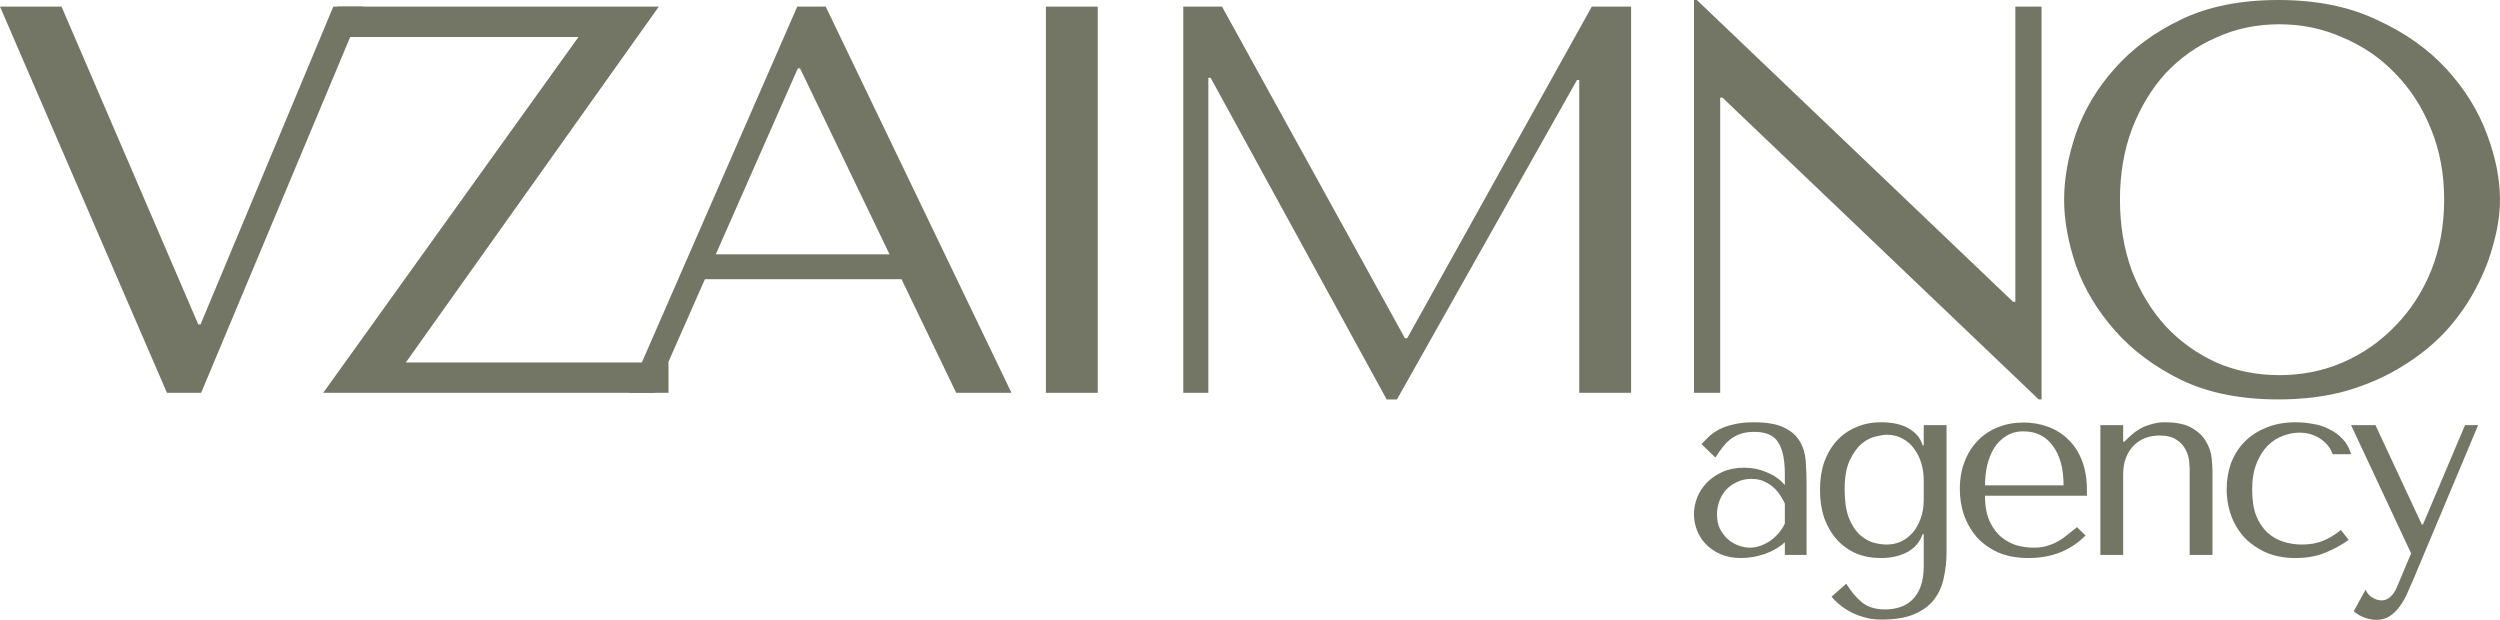 <?xml version="1.0" encoding="UTF-8"?> <svg xmlns="http://www.w3.org/2000/svg" width="121" height="30" viewBox="0 0 121 30" fill="none"><g clip-path="url(#clip0_1385_4717)"><path d="M0 0.321H2.978L9.597 15.701H9.707L16.132 0.321H17.566L9.735 19.012H8.08L0 0.321Z" fill="#737665"></path><path d="M16.333 0.321H31.886L19.642 17.544H32.355V19.012H15.644L27.998 1.79H16.333V0.321Z" fill="#737665"></path><path d="M43.633 13.512H34.119L31.692 19.012H30.424L38.586 0.321H39.965L48.955 19.012H46.28L43.633 13.512ZM43.054 12.31L38.724 3.312H38.614L34.643 12.31H43.054Z" fill="#737665"></path><path d="M50.621 0.321H53.13V19.012H50.621V0.321Z" fill="#737665"></path><path d="M59.146 0.321L67.998 16.369H68.108L77.043 0.321H78.945V19.012H76.436V3.873H76.326L67.612 19.333H67.115L58.594 3.766H58.484V19.012H57.27V0.321H59.146Z" fill="#737665"></path><path d="M97.542 0.32H98.811V19.332H98.673L83.368 4.726H83.258V19.012H81.989V0H82.127L97.432 14.606H97.542V0.32Z" fill="#737665"></path><path d="M99.903 9.666C99.903 8.651 100.096 7.574 100.483 6.435C100.887 5.296 101.512 4.254 102.358 3.311C103.204 2.35 104.279 1.558 105.584 0.935C106.89 0.312 108.452 0 110.272 0C112.111 0 113.701 0.32 115.043 0.961C116.404 1.584 117.525 2.376 118.408 3.338C119.29 4.299 119.942 5.349 120.365 6.488C120.788 7.61 120.999 8.669 120.999 9.666C120.999 10.325 120.898 11.019 120.696 11.749C120.512 12.479 120.228 13.208 119.841 13.938C119.474 14.65 118.995 15.336 118.408 15.994C117.819 16.635 117.12 17.205 116.311 17.703C115.521 18.202 114.62 18.602 113.609 18.905C112.617 19.189 111.504 19.332 110.272 19.332C108.452 19.332 106.89 19.02 105.584 18.397C104.279 17.757 103.204 16.956 102.358 15.994C101.512 15.033 100.887 13.992 100.483 12.87C100.096 11.731 99.903 10.663 99.903 9.666ZM102.606 9.666C102.606 10.912 102.799 12.06 103.185 13.111C103.589 14.143 104.132 15.033 104.812 15.781C105.51 16.528 106.329 17.116 107.266 17.543C108.204 17.952 109.224 18.157 110.327 18.157C111.412 18.157 112.432 17.952 113.388 17.543C114.362 17.116 115.208 16.528 115.925 15.781C116.661 15.033 117.24 14.143 117.663 13.111C118.085 12.06 118.297 10.912 118.297 9.666C118.297 8.42 118.085 7.281 117.663 6.248C117.24 5.198 116.661 4.299 115.925 3.551C115.208 2.804 114.362 2.225 113.388 1.816C112.432 1.388 111.412 1.175 110.327 1.175C109.224 1.175 108.204 1.388 107.266 1.816C106.329 2.225 105.51 2.804 104.812 3.551C104.132 4.299 103.589 5.198 103.185 6.248C102.799 7.281 102.606 8.42 102.606 9.666Z" fill="#737665"></path><path d="M84.894 20.438C85.526 20.438 86.014 20.525 86.361 20.701C86.707 20.869 86.958 21.091 87.113 21.367C87.278 21.644 87.373 21.962 87.398 22.322C87.425 22.683 87.438 23.051 87.438 23.428V26.858H86.386V26.243C86.136 26.477 85.816 26.666 85.426 26.808C85.037 26.942 84.648 27.009 84.258 27.009C83.886 27.009 83.558 26.946 83.272 26.821C82.987 26.695 82.749 26.532 82.558 26.331C82.368 26.13 82.225 25.904 82.13 25.652C82.035 25.401 81.987 25.145 81.987 24.886C81.987 24.618 82.039 24.349 82.143 24.081C82.247 23.813 82.403 23.575 82.61 23.365C82.818 23.147 83.073 22.971 83.376 22.837C83.679 22.703 84.025 22.636 84.414 22.636C84.803 22.636 85.171 22.712 85.517 22.863C85.872 23.005 86.162 23.21 86.386 23.478V22.938C86.386 22.251 86.278 21.74 86.062 21.405C85.855 21.07 85.469 20.902 84.907 20.902C84.665 20.902 84.453 20.932 84.271 20.99C84.09 21.049 83.925 21.133 83.778 21.242C83.64 21.342 83.51 21.472 83.389 21.631C83.268 21.782 83.147 21.954 83.025 22.146L82.351 21.493C82.472 21.367 82.597 21.242 82.727 21.116C82.865 20.99 83.03 20.877 83.22 20.777C83.419 20.676 83.653 20.597 83.921 20.538C84.189 20.471 84.513 20.438 84.894 20.438ZM86.386 24.37C86.343 24.27 86.278 24.153 86.192 24.019C86.114 23.885 86.01 23.755 85.88 23.629C85.751 23.503 85.595 23.399 85.413 23.315C85.231 23.223 85.015 23.177 84.764 23.177C84.513 23.177 84.284 23.227 84.077 23.328C83.869 23.42 83.692 23.545 83.544 23.704C83.406 23.855 83.298 24.035 83.22 24.245C83.142 24.454 83.103 24.672 83.103 24.898C83.103 25.166 83.151 25.401 83.246 25.602C83.35 25.794 83.48 25.962 83.635 26.105C83.791 26.239 83.964 26.339 84.154 26.406C84.345 26.473 84.526 26.507 84.699 26.507C84.864 26.507 85.028 26.477 85.193 26.419C85.366 26.36 85.526 26.28 85.673 26.18C85.829 26.071 85.967 25.945 86.088 25.803C86.209 25.66 86.309 25.506 86.386 25.338V24.37Z" fill="#737665"></path><path d="M93.109 27.386V25.853H93.057C92.91 26.255 92.655 26.549 92.291 26.733C91.936 26.917 91.517 27.009 91.032 27.009C90.592 27.009 90.189 26.934 89.826 26.783C89.471 26.624 89.164 26.402 88.904 26.117C88.645 25.824 88.441 25.476 88.294 25.074C88.156 24.664 88.087 24.207 88.087 23.704C88.087 23.21 88.156 22.762 88.294 22.36C88.441 21.958 88.645 21.614 88.904 21.33C89.164 21.045 89.475 20.827 89.839 20.676C90.202 20.517 90.604 20.438 91.045 20.438C91.599 20.438 92.045 20.538 92.382 20.739C92.728 20.932 92.953 21.204 93.057 21.556H93.109V20.576H94.212V26.745C94.212 27.164 94.169 27.566 94.082 27.952C94.005 28.345 93.853 28.693 93.628 28.995C93.403 29.296 93.087 29.535 92.68 29.711C92.274 29.895 91.742 29.987 91.084 29.987C90.73 29.987 90.414 29.941 90.137 29.849C89.86 29.765 89.622 29.66 89.424 29.535C89.225 29.418 89.06 29.296 88.93 29.17C88.8 29.053 88.705 28.957 88.645 28.881L89.359 28.253C89.592 28.63 89.847 28.932 90.124 29.158C90.41 29.384 90.781 29.497 91.24 29.497C91.5 29.497 91.742 29.459 91.967 29.384C92.2 29.309 92.399 29.187 92.564 29.02C92.737 28.852 92.871 28.634 92.966 28.366C93.061 28.098 93.109 27.771 93.109 27.386ZM93.109 24.182V23.252C93.109 22.967 93.07 22.691 92.992 22.423C92.914 22.155 92.797 21.92 92.642 21.719C92.495 21.51 92.309 21.346 92.084 21.229C91.858 21.104 91.603 21.041 91.318 21.041C91.188 21.041 91.007 21.07 90.773 21.129C90.548 21.179 90.323 21.296 90.098 21.48C89.882 21.665 89.692 21.933 89.527 22.285C89.363 22.628 89.281 23.093 89.281 23.679C89.281 24.232 89.345 24.685 89.475 25.036C89.613 25.388 89.783 25.66 89.982 25.853C90.189 26.046 90.41 26.18 90.643 26.255C90.885 26.322 91.11 26.356 91.318 26.356C91.552 26.356 91.776 26.31 91.993 26.218C92.209 26.117 92.399 25.975 92.564 25.79C92.728 25.606 92.858 25.38 92.953 25.112C93.057 24.844 93.109 24.534 93.109 24.182Z" fill="#737665"></path><path d="M101.007 23.994H96.075C96.075 24.505 96.153 24.924 96.309 25.25C96.464 25.577 96.659 25.832 96.892 26.017C97.126 26.201 97.377 26.331 97.645 26.406C97.922 26.473 98.181 26.507 98.424 26.507C98.64 26.507 98.835 26.486 99.007 26.444C99.189 26.394 99.363 26.327 99.527 26.243C99.691 26.159 99.852 26.054 100.007 25.929C100.171 25.803 100.345 25.665 100.527 25.514L100.942 25.916C100.596 26.268 100.189 26.54 99.722 26.733C99.254 26.917 98.744 27.009 98.19 27.009C97.619 27.009 97.122 26.917 96.698 26.733C96.282 26.54 95.936 26.289 95.659 25.979C95.391 25.661 95.188 25.305 95.049 24.911C94.92 24.509 94.856 24.098 94.856 23.68C94.856 23.177 94.933 22.729 95.089 22.335C95.244 21.933 95.46 21.594 95.737 21.317C96.014 21.032 96.339 20.819 96.711 20.676C97.083 20.526 97.489 20.45 97.931 20.45C98.346 20.45 98.74 20.517 99.112 20.651C99.483 20.785 99.808 20.986 100.085 21.254C100.37 21.522 100.596 21.862 100.76 22.272C100.924 22.683 101.007 23.169 101.007 23.73V23.994ZM96.075 23.491H99.877C99.877 22.678 99.704 22.042 99.358 21.581C99.021 21.112 98.545 20.877 97.931 20.877C97.611 20.877 97.334 20.953 97.1 21.104C96.867 21.246 96.672 21.439 96.516 21.681C96.369 21.924 96.257 22.205 96.179 22.523C96.11 22.833 96.075 23.156 96.075 23.491Z" fill="#737665"></path><path d="M107.083 26.859H105.98V22.725C105.98 22.642 105.971 22.508 105.954 22.323C105.937 22.139 105.881 21.955 105.786 21.77C105.699 21.586 105.556 21.427 105.357 21.293C105.158 21.151 104.877 21.079 104.514 21.079C104.289 21.079 104.068 21.117 103.851 21.192C103.644 21.268 103.458 21.385 103.294 21.544C103.13 21.703 103 21.9 102.904 22.135C102.809 22.369 102.761 22.65 102.761 22.977V26.859H101.658V20.577H102.761V21.381H102.814L103.021 21.18C103.324 20.887 103.631 20.69 103.943 20.589C104.254 20.48 104.535 20.43 104.786 20.438C105.357 20.438 105.799 20.535 106.109 20.727C106.421 20.912 106.646 21.134 106.784 21.393C106.931 21.645 107.019 21.904 107.044 22.172C107.07 22.432 107.083 22.637 107.083 22.788V26.859Z" fill="#737665"></path><path d="M111.418 26.356C111.773 26.356 112.097 26.301 112.391 26.192C112.695 26.075 112.997 25.895 113.3 25.652L113.676 26.13C113.382 26.347 113.018 26.549 112.586 26.733C112.162 26.917 111.665 27.009 111.094 27.009C110.584 27.009 110.125 26.925 109.718 26.758C109.311 26.582 108.961 26.347 108.667 26.054C108.381 25.753 108.161 25.401 108.005 24.999C107.85 24.588 107.771 24.148 107.771 23.679C107.771 23.235 107.841 22.817 107.979 22.423C108.127 22.029 108.343 21.686 108.628 21.392C108.913 21.099 109.264 20.869 109.679 20.701C110.094 20.525 110.575 20.438 111.12 20.438C111.379 20.438 111.647 20.463 111.924 20.513C112.21 20.555 112.473 20.639 112.716 20.764C112.967 20.881 113.187 21.041 113.378 21.242C113.568 21.434 113.706 21.681 113.793 21.983H112.898C112.802 21.69 112.607 21.443 112.314 21.242C112.02 21.041 111.674 20.94 111.276 20.94C111.033 20.94 110.778 20.99 110.51 21.091C110.242 21.183 109.995 21.338 109.77 21.556C109.554 21.765 109.372 22.05 109.225 22.41C109.078 22.762 109.005 23.194 109.005 23.704C109.005 24.199 109.069 24.618 109.199 24.961C109.337 25.296 109.519 25.568 109.744 25.778C109.969 25.979 110.224 26.125 110.51 26.218C110.804 26.31 111.106 26.356 111.418 26.356Z" fill="#737665"></path><path d="M117.217 25.389H117.269L119.307 20.576H119.942L116.802 28.053C116.707 28.279 116.607 28.505 116.504 28.731C116.4 28.966 116.278 29.175 116.14 29.359C116.001 29.552 115.842 29.707 115.66 29.824C115.479 29.942 115.267 30 115.024 30C114.851 30 114.665 29.967 114.466 29.9C114.267 29.833 114.085 29.728 113.921 29.586L114.492 28.543C114.57 28.71 114.678 28.836 114.817 28.92C114.963 29.012 115.115 29.058 115.271 29.058C115.435 29.058 115.578 28.999 115.699 28.882C115.829 28.765 115.932 28.61 116.01 28.417L116.698 26.784L113.791 20.576H114.972L117.217 25.389Z" fill="#737665"></path></g><defs><clipPath id="clip0_1385_4717"><rect width="121" height="30" fill="white"></rect></clipPath></defs></svg> 